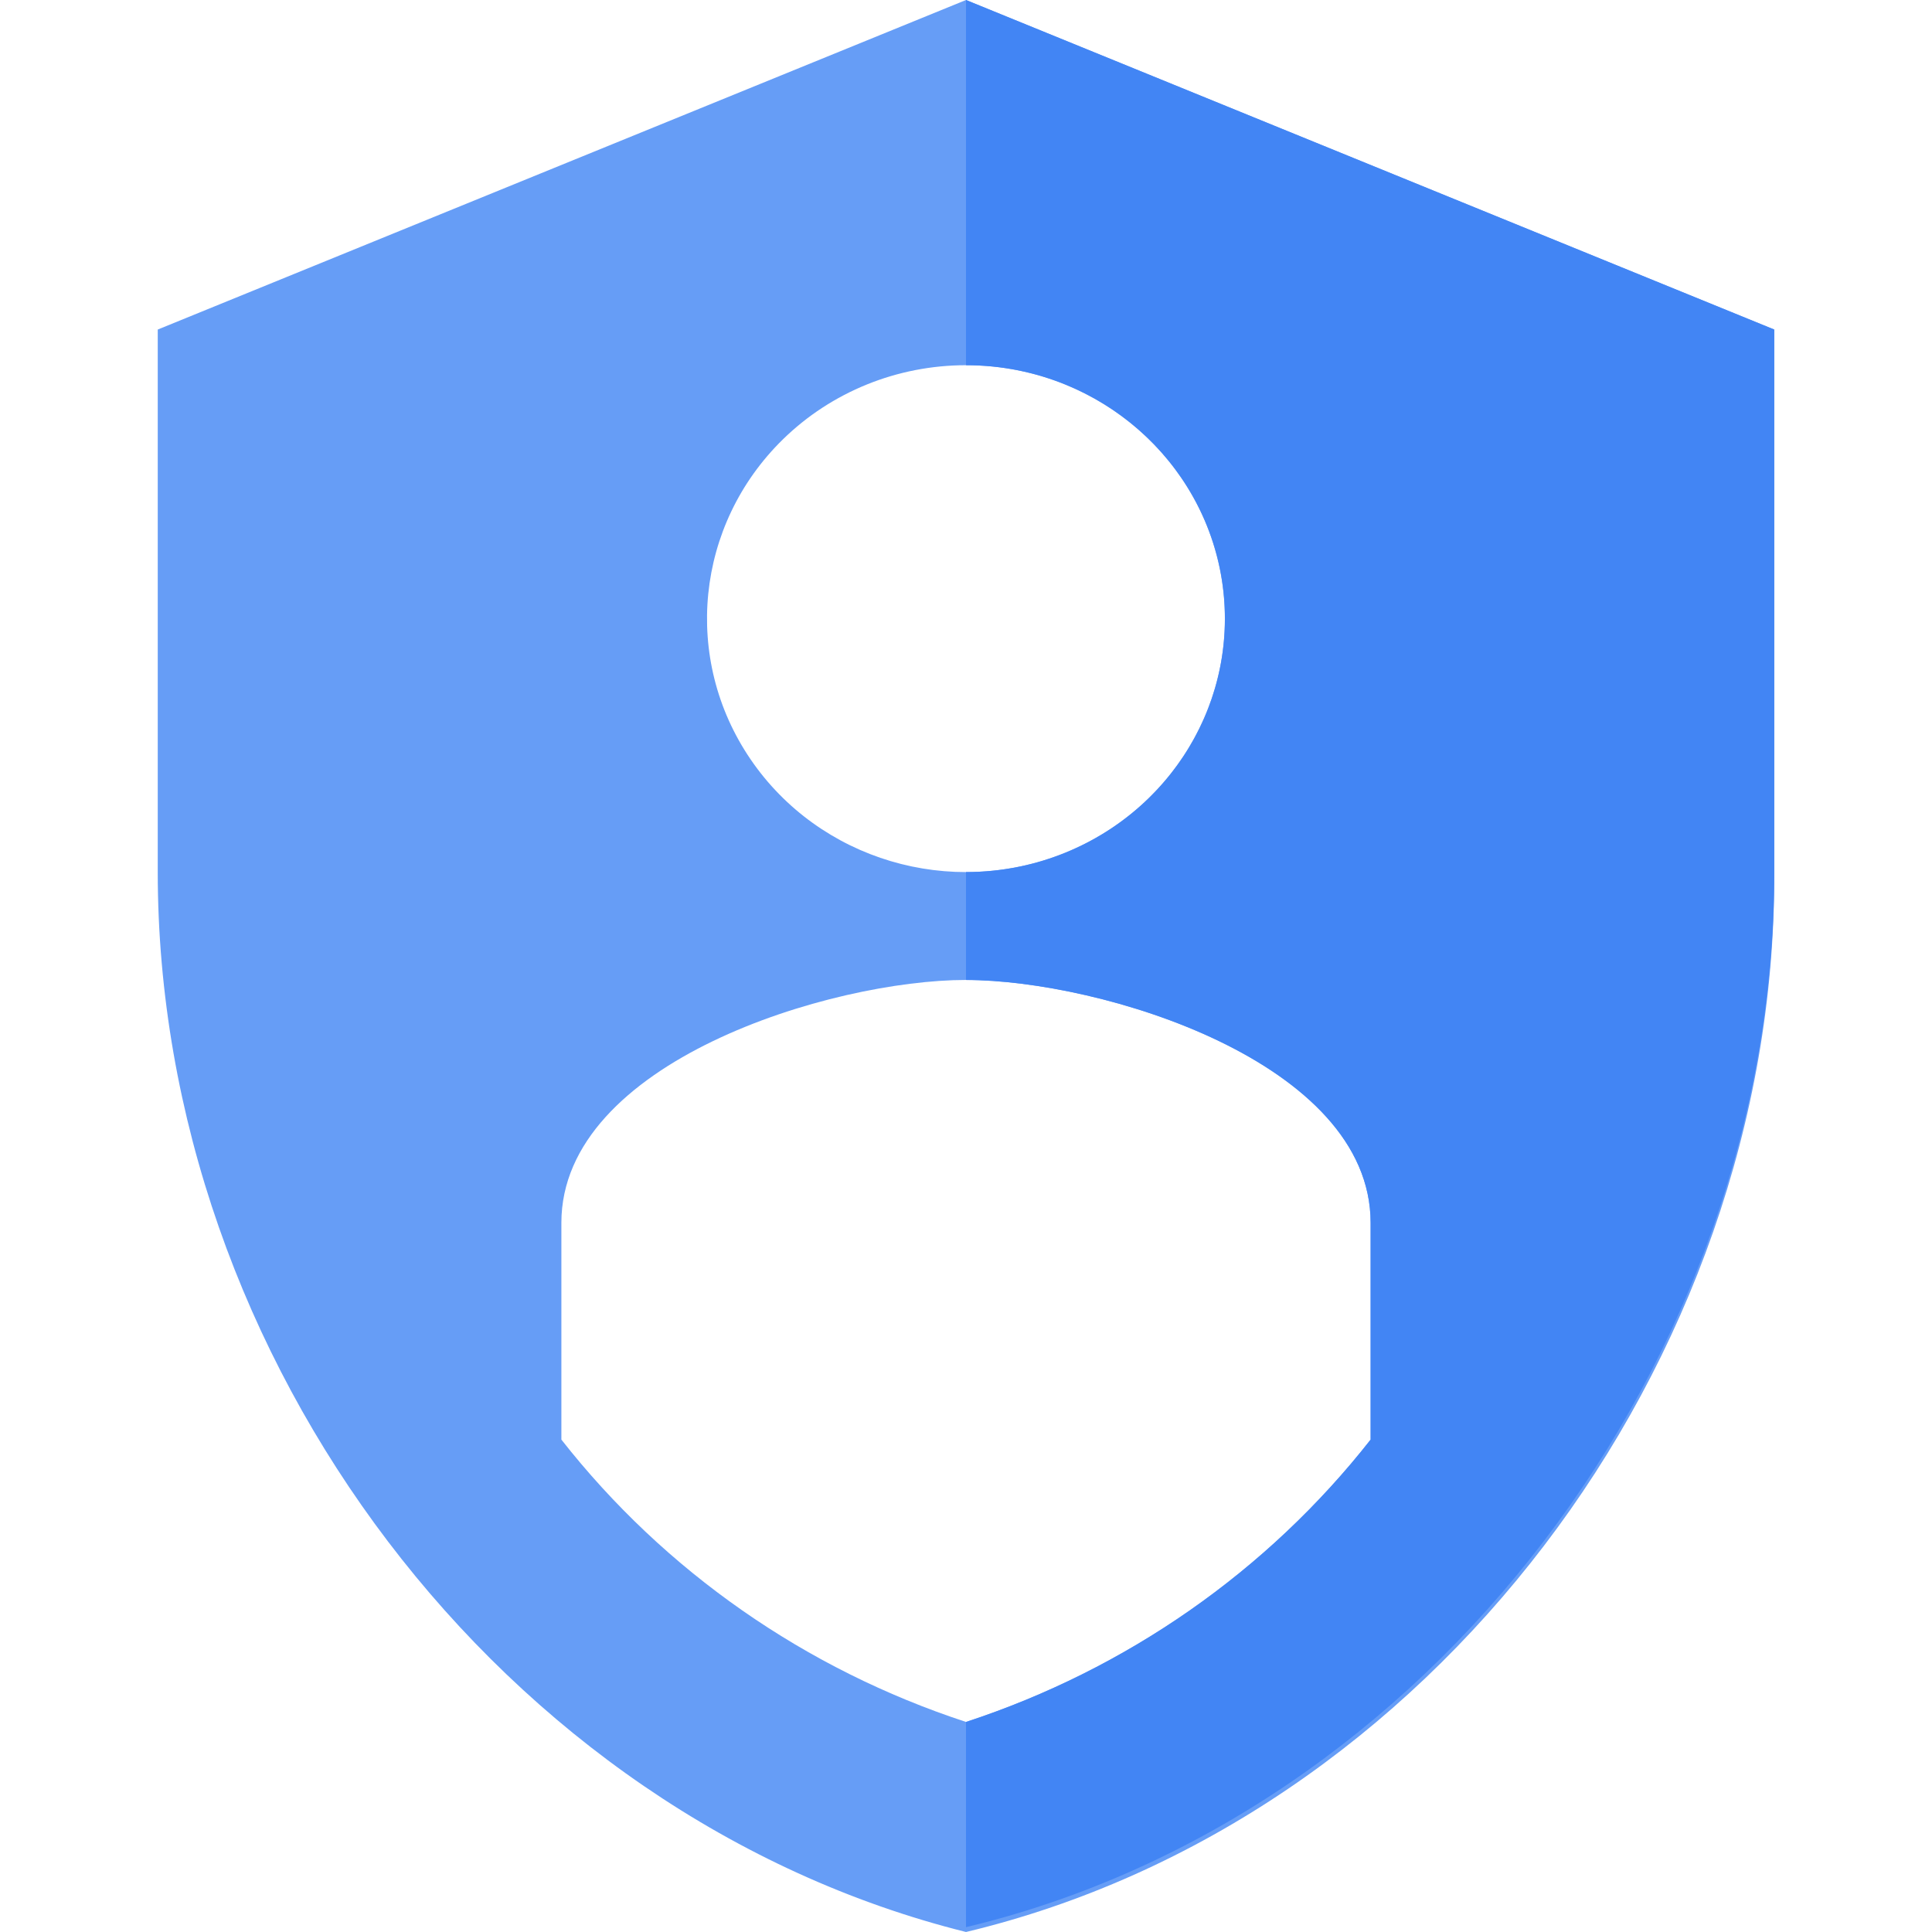 <svg xmlns:xlink="http://www.w3.org/1999/xlink" xmlns="http://www.w3.org/2000/svg" version="1.1" viewBox="0.0 0.0 378.0 378.0" fill="none" stroke="none" stroke-linecap="square" stroke-miterlimit="10"><clipPath id="p13.0"><path d="m0 0l378.0 0l0 378.0l-378.0 0l0 -378.0z" clip-rule="nonzero"></path></clipPath><g clip-path="url(#p13.0)"><path fill="#000000" fill-opacity="0.0" d="m0 0l378.0 0l0 378.0l-378.0 0z" fill-rule="evenodd"></path><path fill="#669df6" d="m189 1.06299216E-4l-158.137 64.477l0 106.142c0 95.393 67.415 184.757 158.137 207.38c90.722 -21.683 158.137 -111.042 158.137 -206.44l0 -107.083zm0 71.451c24.166 0.005 44.968 16.722 49.674 39.922c4.707 23.2 -7.98 46.428 -30.311 55.476c-22.332 9.048 -48.081 1.399 -61.502 -18.272c-13.42 -19.67 -10.78 -45.884 6.309 -62.606c9.5 -9.299 22.39 -14.52 35.824 -14.515zm79.165 210.211c-20.184 25.713 -47.748 44.949 -79.165 55.24c-31.417 -10.291 -58.982 -29.522 -79.165 -55.24l0 -42.421c0 -31.483 52.778 -47.51 79.165 -47.51c26.387 0 79.165 16.027 79.165 47.51l0 42.421z" fill-rule="evenodd"></path><path fill="#4285f4" d="m189 1.06299216E-4l0 71.451c27.98 0 50.659 22.198 50.659 49.584c0 27.386 -22.679 49.584 -50.659 49.584l0 21.116c26.387 0 79.165 16.027 79.165 47.51l0 42.421c-20.183 25.713 -47.748 44.949 -79.165 55.24l0 40.148c90.722 -21.683 158.137 -111.042 158.137 -206.44l0 -106.138z" fill-rule="evenodd"></path></g></svg>